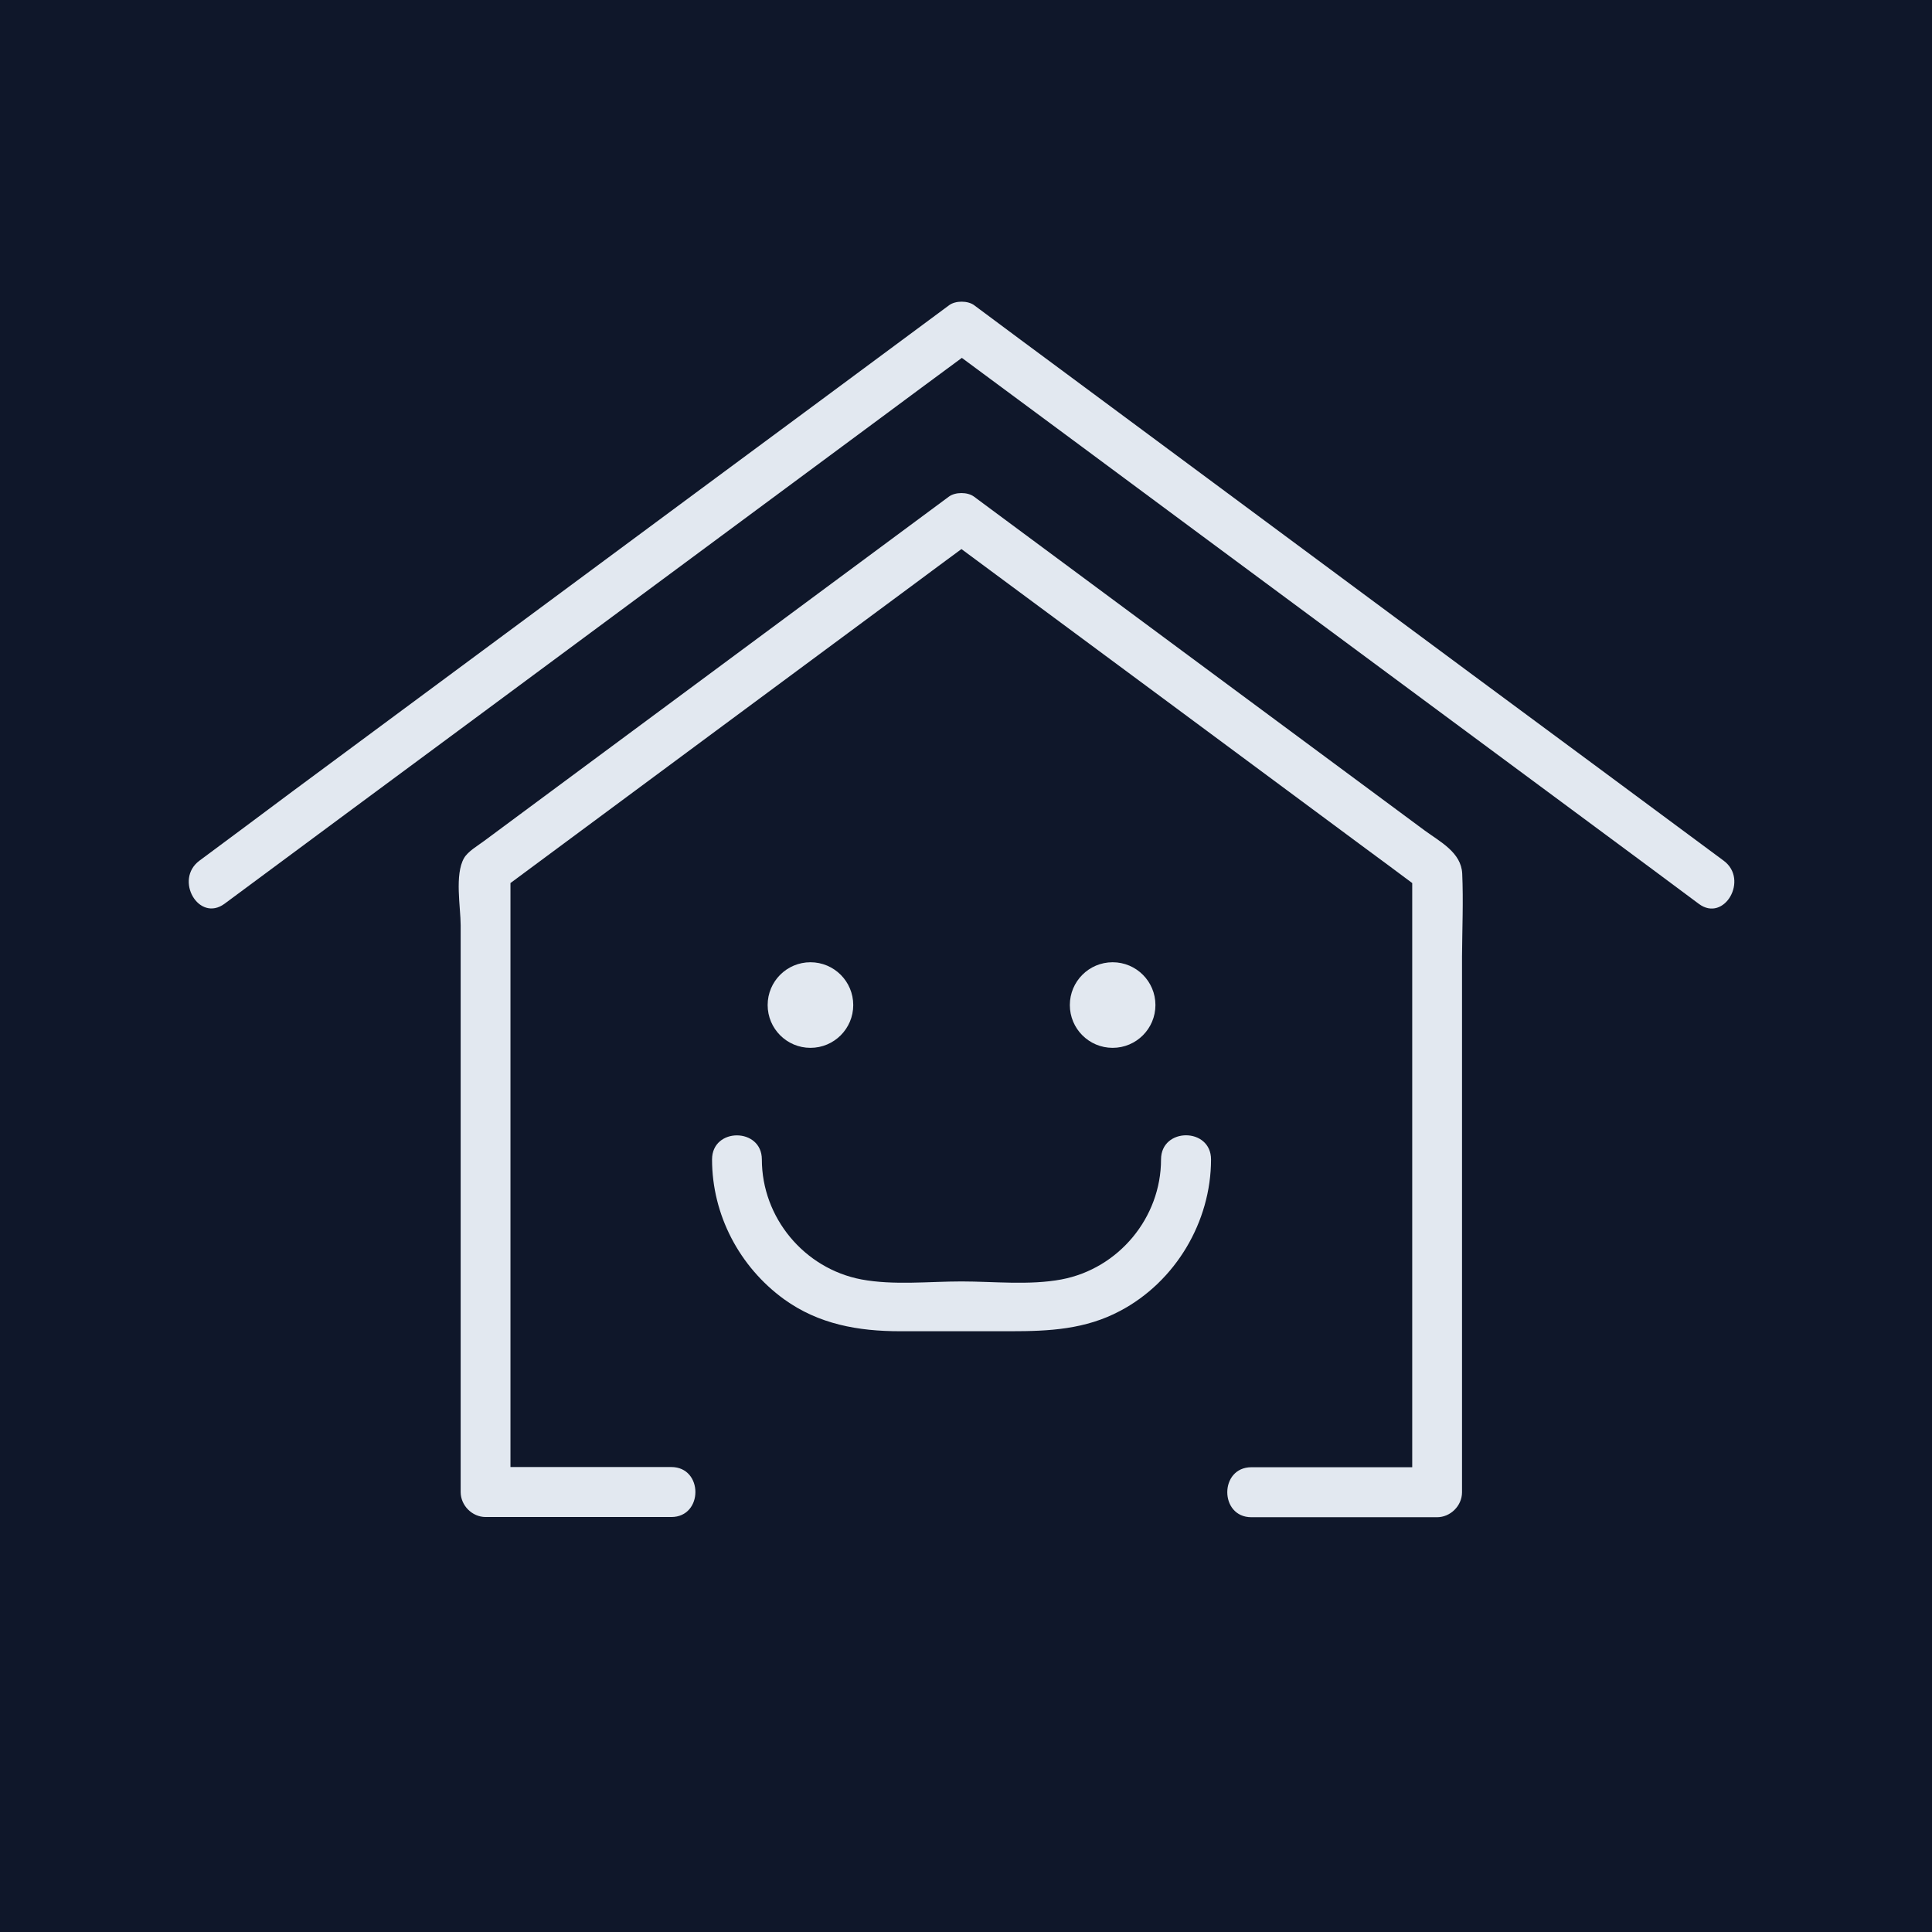 <svg version="1.1" xmlns="http://www.w3.org/2000/svg" viewBox="0 0 512 512">
  <rect width="512" height="512" fill="#0f172a"/>
  <g transform="translate(50, 80) scale(0.53)">
    <path fill="#e2e8f0" d="M636.8,285.9c-0.5-10.6-11-15.9-18.8-21.6c-40.6-30.1-81.2-60.1-121.8-90.2c-34.5-25.6-69-51.1-103.5-76.7 c-3.2-2.4-9.4-2.4-12.6,0c-71.6,53.1-143.3,106.1-214.9,159.2c-5.8,4.3-11.6,8.6-17.4,12.9c-3.2,2.4-8.1,5.2-10.1,8.6 c-4.8,8.3-1.7,24.7-1.7,33.6c0,52.9,0,105.8,0,158.7c0,41.6,0,83.1,0,124.7c0,6.7,5.7,12.5,12.5,12.5c30.9,0,61.9,0,92.8,0 c16.1,0,16.1-25,0-25c-26.8,0-53.6,0-80.4,0c0-86.7,0-173.3,0-260c0-10.7,0-21.4,0-32c67.3-49.9,134.6-99.7,202-149.6 c7.8-5.8,15.6-11.6,23.5-17.4c67.3,49.8,134.6,99.7,201.8,149.5c7.9,5.8,15.7,11.6,23.6,17.5c0,88.8,0,177.5,0,266.3 c0,8.6,0,17.2,0,25.8c-26.8,0-53.6,0-80.4,0c-16.1,0-16.1,25,0,25c30.9,0,61.9,0,92.8,0c6.7,0,12.5-5.7,12.5-12.5 c0-89.3,0-178.7,0-268C636.8,313.4,637.4,299.6,636.8,285.9z"/>
    <path fill="#e2e8f0" d="M261.7,428.8c0,27.7,13.7,53.7,36,69.9c17.3,12.5,37.1,16,58,16c18.5,0,37,0,55.4,0c19.1,0,37.3-0.9,54.7-10.2 c27.6-14.6,45.4-44.5,45.4-75.7c0-16.1-25-16.1-25,0c0,29.1-21.2,54.6-49.8,60c-16,3-33.9,1-50,1c-16.1,0-34,2-50-1 c-28.6-5.4-49.8-30.9-49.8-60C286.6,412.8,261.7,412.7,261.7,428.8L261.7,428.8z"/>
    <circle fill="#e2e8f0" cx="310.9" cy="351.6" r="21.4"/>
    <circle fill="#e2e8f0" cx="462" cy="351.6" r="21.4"/>
    <path fill="#e2e8f0" d="M767.5,279.4c-42.2-31.3-84.5-62.6-126.7-93.8C573.5,135.7,506.3,85.9,439,36c-15.4-11.4-30.8-22.8-46.2-34.3 c-3.2-2.4-9.4-2.4-12.6,0c-42.2,31.3-84.5,62.6-126.7,93.8c-67.3,49.8-134.6,99.7-201.9,149.5C36.2,256.5,20.8,268,5.4,279.4 c-12.8,9.5-0.3,31.1,12.6,21.5c42.2-31.3,84.5-62.6,126.7-93.8c67.3-49.8,134.6-99.7,201.9-149.5c13.3-9.9,26.6-19.7,40-29.6 c40.1,29.7,80.3,59.4,120.4,89.2c67.3,49.8,134.6,99.7,201.9,149.5c15.4,11.4,30.8,22.8,46.2,34.3 C767.8,310.5,780.3,288.8,767.5,279.4z"/>
  </g>
</svg>
